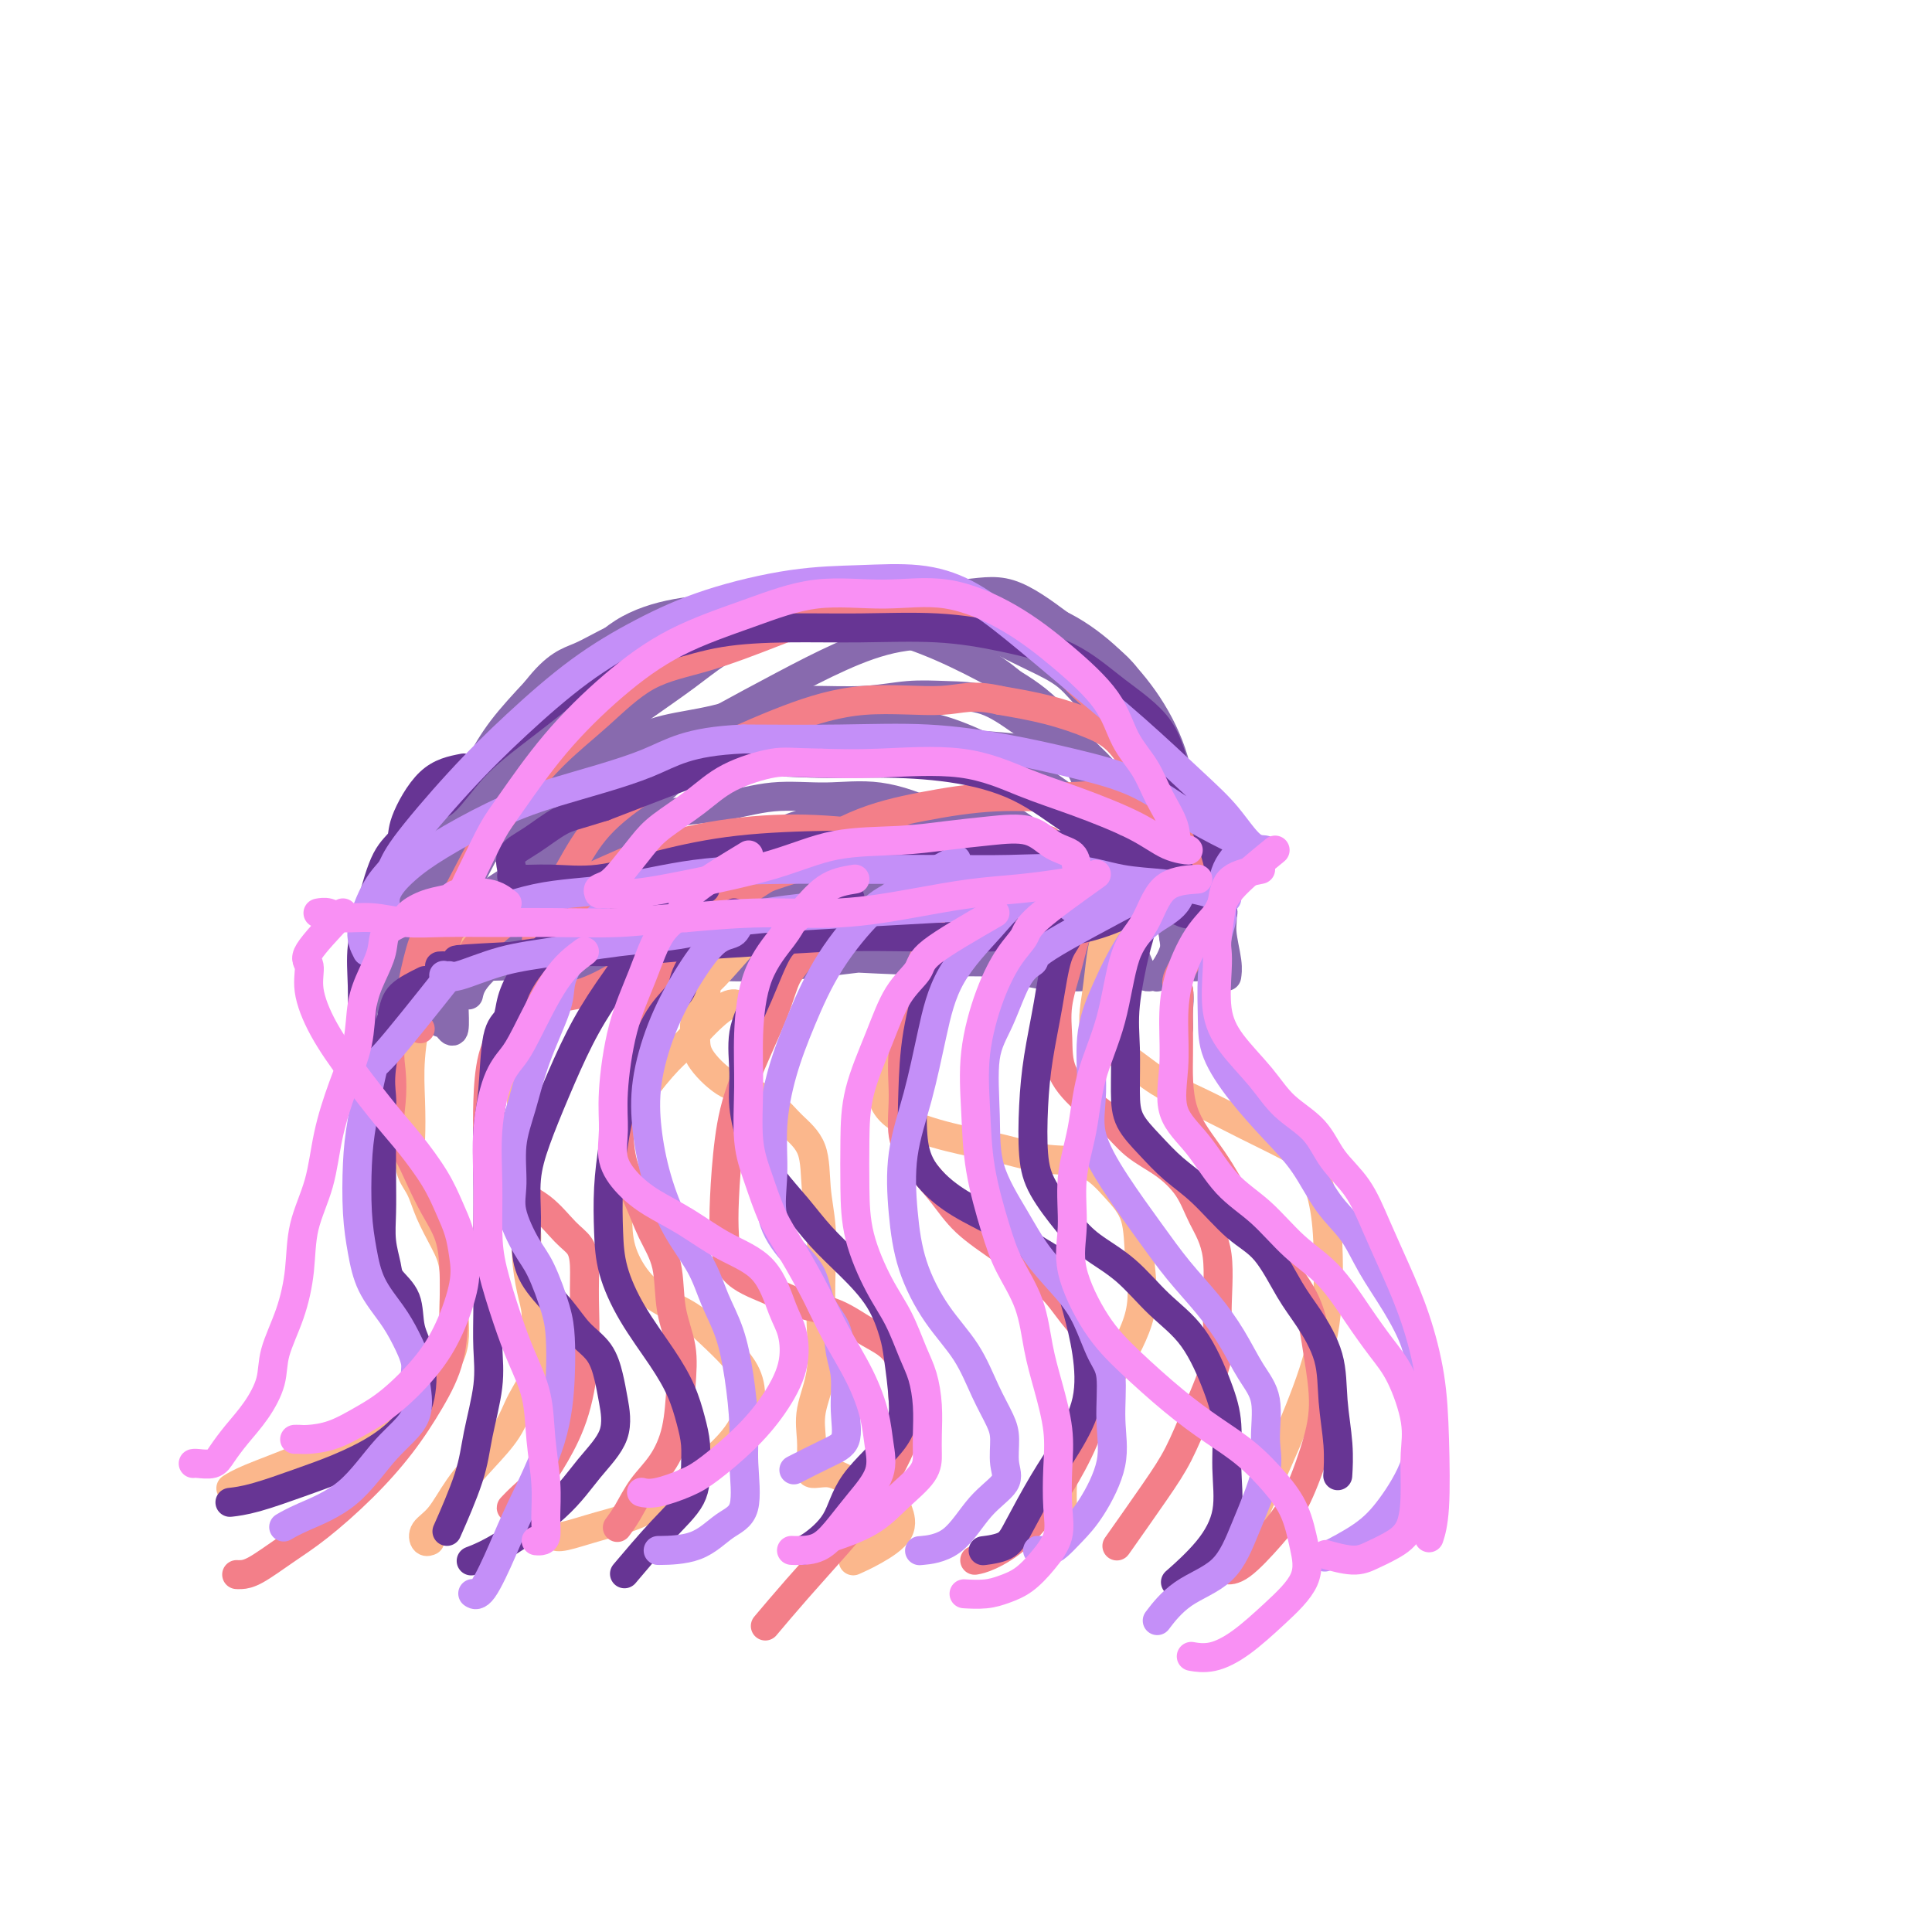 <svg viewBox='0 0 400 400' version='1.1' xmlns='http://www.w3.org/2000/svg' xmlns:xlink='http://www.w3.org/1999/xlink'><g fill='none' stroke='#886AAE' stroke-width='6' stroke-linecap='round' stroke-linejoin='round'><path d='M81,209c-0.395,-1.658 -0.790,-3.315 -1,-5c-0.210,-1.685 -0.235,-3.397 0,-5c0.235,-1.603 0.729,-3.098 1,-4c0.271,-0.902 0.318,-1.212 1,-3c0.682,-1.788 2.000,-5.053 3,-8c1.000,-2.947 1.682,-5.575 3,-8c1.318,-2.425 3.272,-4.646 5,-7c1.728,-2.354 3.228,-4.841 5,-7c1.772,-2.159 3.814,-3.989 6,-6c2.186,-2.011 4.516,-4.204 7,-6c2.484,-1.796 5.122,-3.195 8,-5c2.878,-1.805 5.996,-4.014 9,-6c3.004,-1.986 5.895,-3.747 9,-5c3.105,-1.253 6.423,-1.996 10,-3c3.577,-1.004 7.412,-2.268 11,-3c3.588,-0.732 6.929,-0.930 10,-1c3.071,-0.070 5.873,-0.010 9,0c3.127,0.010 6.580,-0.029 10,0c3.420,0.029 6.808,0.125 10,1c3.192,0.875 6.188,2.527 9,4c2.812,1.473 5.438,2.766 8,4c2.562,1.234 5.059,2.409 7,4c1.941,1.591 3.326,3.599 5,5c1.674,1.401 3.639,2.195 5,4c1.361,1.805 2.119,4.621 3,7c0.881,2.379 1.885,4.323 3,7c1.115,2.677 2.340,6.089 3,9c0.660,2.911 0.755,5.322 1,8c0.245,2.678 0.642,5.622 1,8c0.358,2.378 0.679,4.189 1,6'/><path d='M243,194c0.868,5.904 0.036,5.165 0,6c-0.036,0.835 0.722,3.243 1,5c0.278,1.757 0.074,2.863 0,4c-0.074,1.137 -0.020,2.306 0,3c0.020,0.694 0.006,0.913 0,1c-0.006,0.087 -0.003,0.044 0,0'/><path d='M85,202c0.475,-1.860 0.950,-3.721 1,-5c0.050,-1.279 -0.325,-1.978 0,-3c0.325,-1.022 1.349,-2.368 2,-3c0.651,-0.632 0.930,-0.549 2,-2c1.070,-1.451 2.931,-4.435 5,-7c2.069,-2.565 4.347,-4.710 7,-7c2.653,-2.290 5.682,-4.725 8,-7c2.318,-2.275 3.924,-4.390 6,-6c2.076,-1.610 4.622,-2.715 7,-4c2.378,-1.285 4.588,-2.751 7,-4c2.412,-1.249 5.027,-2.281 8,-3c2.973,-0.719 6.305,-1.125 10,-2c3.695,-0.875 7.752,-2.221 11,-3c3.248,-0.779 5.686,-0.993 9,-1c3.314,-0.007 7.505,0.192 11,0c3.495,-0.192 6.295,-0.776 9,-1c2.705,-0.224 5.316,-0.088 8,0c2.684,0.088 5.441,0.129 8,1c2.559,0.871 4.918,2.572 7,4c2.082,1.428 3.886,2.583 6,4c2.114,1.417 4.539,3.095 6,5c1.461,1.905 1.959,4.036 3,6c1.041,1.964 2.627,3.759 4,6c1.373,2.241 2.535,4.926 3,6c0.465,1.074 0.232,0.537 0,0'/><path d='M87,201c-0.070,-1.738 -0.140,-3.476 1,-5c1.140,-1.524 3.489,-2.835 5,-4c1.511,-1.165 2.184,-2.186 3,-3c0.816,-0.814 1.775,-1.421 4,-3c2.225,-1.579 5.718,-4.130 10,-6c4.282,-1.870 9.355,-3.061 14,-5c4.645,-1.939 8.862,-4.627 13,-6c4.138,-1.373 8.196,-1.430 12,-2c3.804,-0.570 7.356,-1.654 11,-2c3.644,-0.346 7.382,0.045 11,0c3.618,-0.045 7.115,-0.527 11,0c3.885,0.527 8.159,2.062 12,4c3.841,1.938 7.250,4.279 10,7c2.750,2.721 4.840,5.822 7,8c2.160,2.178 4.389,3.433 6,6c1.611,2.567 2.603,6.448 3,8c0.397,1.552 0.198,0.776 0,0'/><path d='M97,206c0.286,-1.277 0.571,-2.553 3,-5c2.429,-2.447 7.000,-6.064 10,-8c3.000,-1.936 4.428,-2.192 6,-3c1.572,-0.808 3.289,-2.168 7,-4c3.711,-1.832 9.416,-4.136 15,-6c5.584,-1.864 11.046,-3.288 16,-5c4.954,-1.712 9.399,-3.714 14,-5c4.601,-1.286 9.357,-1.857 14,-2c4.643,-0.143 9.174,0.143 13,0c3.826,-0.143 6.947,-0.713 10,0c3.053,0.713 6.040,2.710 9,5c2.960,2.290 5.895,4.874 8,7c2.105,2.126 3.380,3.794 5,6c1.620,2.206 3.584,4.948 5,7c1.416,2.052 2.285,3.413 3,5c0.715,1.587 1.278,3.400 2,4c0.722,0.600 1.604,-0.014 2,0c0.396,0.014 0.305,0.655 1,0c0.695,-0.655 2.176,-2.608 3,-5c0.824,-2.392 0.990,-5.225 1,-9c0.010,-3.775 -0.135,-8.494 0,-13c0.135,-4.506 0.549,-8.800 0,-13c-0.549,-4.200 -2.063,-8.305 -4,-12c-1.937,-3.695 -4.297,-6.980 -7,-10c-2.703,-3.020 -5.749,-5.777 -9,-8c-3.251,-2.223 -6.708,-3.913 -11,-5c-4.292,-1.087 -9.418,-1.570 -14,-2c-4.582,-0.430 -8.618,-0.808 -13,-1c-4.382,-0.192 -9.109,-0.198 -14,1c-4.891,1.198 -9.945,3.599 -15,6'/><path d='M157,131c-6.991,2.508 -9.969,5.278 -15,9c-5.031,3.722 -12.115,8.397 -18,13c-5.885,4.603 -10.572,9.135 -15,13c-4.428,3.865 -8.598,7.063 -12,10c-3.402,2.937 -6.038,5.614 -8,8c-1.962,2.386 -3.250,4.482 -4,6c-0.750,1.518 -0.961,2.459 -1,3c-0.039,0.541 0.093,0.682 0,1c-0.093,0.318 -0.411,0.814 0,1c0.411,0.186 1.551,0.061 3,0c1.449,-0.061 3.208,-0.059 5,-1c1.792,-0.941 3.618,-2.826 6,-5c2.382,-2.174 5.321,-4.638 8,-7c2.679,-2.362 5.100,-4.622 8,-7c2.900,-2.378 6.280,-4.873 10,-8c3.720,-3.127 7.781,-6.887 12,-10c4.219,-3.113 8.596,-5.579 13,-8c4.404,-2.421 8.833,-4.796 13,-7c4.167,-2.204 8.070,-4.235 12,-6c3.930,-1.765 7.886,-3.263 12,-4c4.114,-0.737 8.386,-0.713 12,-1c3.614,-0.287 6.569,-0.884 10,-1c3.431,-0.116 7.338,0.248 11,2c3.662,1.752 7.078,4.891 10,8c2.922,3.109 5.350,6.187 7,9c1.650,2.813 2.522,5.361 3,8c0.478,2.639 0.562,5.370 1,8c0.438,2.630 1.231,5.159 2,8c0.769,2.841 1.515,5.996 2,9c0.485,3.004 0.710,5.858 1,8c0.290,2.142 0.645,3.571 1,5'/><path d='M246,195c1.944,8.027 1.805,5.096 1,2c-0.805,-3.096 -2.275,-6.356 -4,-10c-1.725,-3.644 -3.704,-7.671 -6,-12c-2.296,-4.329 -4.910,-8.960 -8,-13c-3.090,-4.040 -6.657,-7.489 -10,-11c-3.343,-3.511 -6.463,-7.085 -10,-10c-3.537,-2.915 -7.493,-5.171 -12,-7c-4.507,-1.829 -9.567,-3.232 -14,-4c-4.433,-0.768 -8.238,-0.900 -13,-1c-4.762,-0.100 -10.480,-0.168 -15,0c-4.520,0.168 -7.842,0.571 -12,2c-4.158,1.429 -9.153,3.885 -13,7c-3.847,3.115 -6.546,6.888 -10,11c-3.454,4.112 -7.661,8.564 -11,13c-3.339,4.436 -5.808,8.856 -8,13c-2.192,4.144 -4.105,8.011 -6,11c-1.895,2.989 -3.770,5.099 -5,7c-1.230,1.901 -1.815,3.595 -2,5c-0.185,1.405 0.030,2.523 0,4c-0.030,1.477 -0.306,3.314 0,5c0.306,1.686 1.192,3.222 2,4c0.808,0.778 1.537,0.799 2,1c0.463,0.201 0.660,0.581 1,1c0.340,0.419 0.823,0.878 1,0c0.177,-0.878 0.047,-3.091 0,-5c-0.047,-1.909 -0.013,-3.514 0,-6c0.013,-2.486 0.004,-5.853 0,-9c-0.004,-3.147 -0.002,-6.073 0,-9'/><path d='M94,184c0.211,-6.076 0.239,-6.767 1,-9c0.761,-2.233 2.257,-6.009 4,-9c1.743,-2.991 3.735,-5.196 6,-8c2.265,-2.804 4.803,-6.206 8,-9c3.197,-2.794 7.051,-4.979 11,-7c3.949,-2.021 7.992,-3.876 12,-6c4.008,-2.124 7.979,-4.515 12,-6c4.021,-1.485 8.090,-2.063 12,-3c3.910,-0.937 7.661,-2.232 12,-3c4.339,-0.768 9.266,-1.008 14,-1c4.734,0.008 9.274,0.263 13,0c3.726,-0.263 6.638,-1.044 10,0c3.362,1.044 7.173,3.913 10,6c2.827,2.087 4.671,3.392 7,5c2.329,1.608 5.144,3.519 7,6c1.856,2.481 2.751,5.532 4,8c1.249,2.468 2.850,4.355 4,7c1.150,2.645 1.848,6.049 3,9c1.152,2.951 2.757,5.447 4,8c1.243,2.553 2.123,5.161 3,8c0.877,2.839 1.752,5.909 2,8c0.248,2.091 -0.131,3.203 0,5c0.131,1.797 0.770,4.279 1,6c0.230,1.721 0.050,2.681 0,3c-0.050,0.319 0.029,-0.003 0,0c-0.029,0.003 -0.165,0.332 -1,-1c-0.835,-1.332 -2.368,-4.326 -4,-7c-1.632,-2.674 -3.362,-5.028 -5,-8c-1.638,-2.972 -3.182,-6.564 -5,-10c-1.818,-3.436 -3.909,-6.718 -6,-10'/><path d='M233,166c-4.695,-7.379 -5.934,-7.828 -8,-10c-2.066,-2.172 -4.961,-6.067 -8,-9c-3.039,-2.933 -6.224,-4.905 -10,-7c-3.776,-2.095 -8.144,-4.313 -12,-6c-3.856,-1.687 -7.202,-2.843 -11,-4c-3.798,-1.157 -8.050,-2.315 -12,-3c-3.950,-0.685 -7.599,-0.896 -11,-1c-3.401,-0.104 -6.554,-0.100 -10,0c-3.446,0.100 -7.183,0.298 -11,1c-3.817,0.702 -7.712,1.909 -11,4c-3.288,2.091 -5.969,5.067 -9,8c-3.031,2.933 -6.413,5.824 -9,9c-2.587,3.176 -4.378,6.637 -6,10c-1.622,3.363 -3.076,6.626 -4,9c-0.924,2.374 -1.319,3.858 -2,6c-0.681,2.142 -1.647,4.942 -2,7c-0.353,2.058 -0.094,3.376 0,5c0.094,1.624 0.022,3.556 0,5c-0.022,1.444 0.005,2.401 0,3c-0.005,0.599 -0.043,0.839 0,1c0.043,0.161 0.167,0.244 0,-1c-0.167,-1.244 -0.623,-3.814 -1,-6c-0.377,-2.186 -0.673,-3.989 -1,-7c-0.327,-3.011 -0.686,-7.230 0,-11c0.686,-3.770 2.415,-7.092 4,-10c1.585,-2.908 3.024,-5.402 5,-8c1.976,-2.598 4.488,-5.299 7,-8'/><path d='M111,143c4.182,-5.427 6.639,-5.994 9,-7c2.361,-1.006 4.628,-2.452 8,-4c3.372,-1.548 7.850,-3.198 12,-4c4.150,-0.802 7.972,-0.754 12,-1c4.028,-0.246 8.263,-0.784 12,-1c3.737,-0.216 6.977,-0.110 10,0c3.023,0.110 5.831,0.226 8,1c2.169,0.774 3.700,2.208 5,3c1.300,0.792 2.368,0.942 3,1c0.632,0.058 0.829,0.022 1,0c0.171,-0.022 0.318,-0.031 -1,0c-1.318,0.031 -4.099,0.102 -7,0c-2.901,-0.102 -5.921,-0.376 -9,-1c-3.079,-0.624 -6.219,-1.597 -10,-2c-3.781,-0.403 -8.205,-0.235 -12,0c-3.795,0.235 -6.962,0.536 -10,1c-3.038,0.464 -5.948,1.090 -9,3c-3.052,1.910 -6.247,5.103 -9,8c-2.753,2.897 -5.063,5.496 -7,9c-1.937,3.504 -3.500,7.912 -5,12c-1.500,4.088 -2.938,7.855 -4,11c-1.062,3.145 -1.749,5.666 -2,8c-0.251,2.334 -0.066,4.480 0,6c0.066,1.520 0.014,2.412 0,3c-0.014,0.588 0.010,0.870 0,1c-0.010,0.130 -0.054,0.107 0,0c0.054,-0.107 0.207,-0.298 1,0c0.793,0.298 2.227,1.085 4,0c1.773,-1.085 3.887,-4.043 6,-7'/><path d='M117,183c2.081,-2.517 4.285,-5.309 7,-8c2.715,-2.691 5.942,-5.281 9,-8c3.058,-2.719 5.948,-5.568 9,-8c3.052,-2.432 6.265,-4.448 10,-6c3.735,-1.552 7.990,-2.640 12,-3c4.010,-0.360 7.775,0.009 12,0c4.225,-0.009 8.912,-0.397 13,0c4.088,0.397 7.579,1.580 11,3c3.421,1.420 6.772,3.078 10,5c3.228,1.922 6.332,4.108 9,6c2.668,1.892 4.900,3.492 7,5c2.100,1.508 4.068,2.926 6,4c1.932,1.074 3.826,1.805 5,2c1.174,0.195 1.626,-0.146 2,0c0.374,0.146 0.670,0.779 1,0c0.330,-0.779 0.695,-2.969 0,-5c-0.695,-2.031 -2.450,-3.903 -5,-6c-2.550,-2.097 -5.895,-4.421 -10,-6c-4.105,-1.579 -8.970,-2.415 -14,-3c-5.030,-0.585 -10.224,-0.918 -16,-1c-5.776,-0.082 -12.132,0.087 -18,0c-5.868,-0.087 -11.246,-0.431 -16,0c-4.754,0.431 -8.884,1.637 -13,3c-4.116,1.363 -8.217,2.882 -12,5c-3.783,2.118 -7.248,4.833 -10,7c-2.752,2.167 -4.791,3.786 -7,6c-2.209,2.214 -4.586,5.024 -6,7c-1.414,1.976 -1.863,3.117 -2,4c-0.137,0.883 0.040,1.507 0,2c-0.040,0.493 -0.297,0.855 0,1c0.297,0.145 1.149,0.072 2,0'/><path d='M113,189c1.151,1.232 4.027,0.811 8,0c3.973,-0.811 9.042,-2.013 14,-3c4.958,-0.987 9.806,-1.758 15,-2c5.194,-0.242 10.733,0.045 16,0c5.267,-0.045 10.262,-0.424 15,0c4.738,0.424 9.218,1.650 13,3c3.782,1.350 6.866,2.825 10,4c3.134,1.175 6.318,2.052 9,3c2.682,0.948 4.863,1.967 7,3c2.137,1.033 4.230,2.080 6,3c1.770,0.920 3.218,1.713 4,2c0.782,0.287 0.899,0.068 1,0c0.101,-0.068 0.185,0.016 0,0c-0.185,-0.016 -0.640,-0.133 -3,0c-2.360,0.133 -6.626,0.517 -11,0c-4.374,-0.517 -8.854,-1.936 -14,-3c-5.146,-1.064 -10.956,-1.774 -17,-2c-6.044,-0.226 -12.322,0.030 -18,0c-5.678,-0.030 -10.757,-0.348 -16,-1c-5.243,-0.652 -10.651,-1.639 -15,-2c-4.349,-0.361 -7.640,-0.097 -11,0c-3.360,0.097 -6.791,0.026 -9,0c-2.209,-0.026 -3.198,-0.007 -4,0c-0.802,0.007 -1.419,0.004 -1,0c0.419,-0.004 1.874,-0.008 5,0c3.126,0.008 7.923,0.027 13,0c5.077,-0.027 10.433,-0.100 17,0c6.567,0.100 14.345,0.373 21,1c6.655,0.627 12.187,1.608 18,2c5.813,0.392 11.906,0.196 18,0'/><path d='M204,197c15.615,0.464 9.153,0.124 9,0c-0.153,-0.124 6.005,-0.034 9,0c2.995,0.034 2.828,0.011 3,0c0.172,-0.011 0.685,-0.009 -1,0c-1.685,0.009 -5.567,0.027 -10,0c-4.433,-0.027 -9.417,-0.098 -15,0c-5.583,0.098 -11.764,0.366 -18,1c-6.236,0.634 -12.526,1.634 -19,2c-6.474,0.366 -13.131,0.099 -19,0c-5.869,-0.099 -10.950,-0.030 -16,0c-5.050,0.030 -10.069,0.019 -14,0c-3.931,-0.019 -6.776,-0.047 -9,0c-2.224,0.047 -3.829,0.170 -5,0c-1.171,-0.170 -1.907,-0.631 -1,-1c0.907,-0.369 3.459,-0.645 8,-1c4.541,-0.355 11.073,-0.788 18,-1c6.927,-0.212 14.251,-0.203 22,0c7.749,0.203 15.923,0.600 24,1c8.077,0.400 16.056,0.802 23,1c6.944,0.198 12.853,0.194 18,0c5.147,-0.194 9.533,-0.576 13,-1c3.467,-0.424 6.016,-0.891 8,-2c1.984,-1.109 3.404,-2.861 4,-4c0.596,-1.139 0.370,-1.664 0,-3c-0.370,-1.336 -0.883,-3.482 -3,-5c-2.117,-1.518 -5.839,-2.409 -11,-3c-5.161,-0.591 -11.760,-0.883 -18,-1c-6.240,-0.117 -12.120,-0.058 -18,0'/><path d='M186,180c-8.877,0.205 -13.071,1.217 -18,2c-4.929,0.783 -10.595,1.338 -15,2c-4.405,0.662 -7.551,1.431 -10,2c-2.449,0.569 -4.202,0.936 -5,1c-0.798,0.064 -0.642,-0.177 -1,0c-0.358,0.177 -1.229,0.773 1,0c2.229,-0.773 7.559,-2.913 13,-5c5.441,-2.087 10.993,-4.121 17,-6c6.007,-1.879 12.470,-3.604 18,-5c5.530,-1.396 10.125,-2.462 13,-4c2.875,-1.538 4.028,-3.546 5,-5c0.972,-1.454 1.763,-2.354 2,-3c0.237,-0.646 -0.081,-1.037 -3,-2c-2.919,-0.963 -8.438,-2.497 -14,-3c-5.562,-0.503 -11.166,0.023 -17,0c-5.834,-0.023 -11.897,-0.597 -18,0c-6.103,0.597 -12.244,2.365 -17,3c-4.756,0.635 -8.125,0.138 -11,0c-2.875,-0.138 -5.254,0.084 -6,0c-0.746,-0.084 0.143,-0.475 0,-1c-0.143,-0.525 -1.318,-1.185 0,-3c1.318,-1.815 5.127,-4.787 10,-8c4.873,-3.213 10.808,-6.669 15,-9c4.192,-2.331 6.640,-3.539 9,-5c2.360,-1.461 4.633,-3.175 6,-4c1.367,-0.825 1.830,-0.761 2,-1c0.170,-0.239 0.049,-0.783 0,-1c-0.049,-0.217 -0.024,-0.109 0,0'/></g>
<g fill='none' stroke='#FBB78C' stroke-width='6' stroke-linecap='round' stroke-linejoin='round'><path d='M120,190c-0.985,2.509 -1.969,5.018 -3,7c-1.031,1.982 -2.108,3.438 -3,5c-0.892,1.562 -1.598,3.231 -2,4c-0.402,0.769 -0.500,0.640 -1,2c-0.500,1.360 -1.402,4.210 -2,7c-0.598,2.790 -0.893,5.519 -1,8c-0.107,2.481 -0.025,4.715 0,7c0.025,2.285 -0.008,4.621 0,7c0.008,2.379 0.057,4.800 0,7c-0.057,2.200 -0.222,4.179 0,6c0.222,1.821 0.829,3.483 1,5c0.171,1.517 -0.095,2.890 0,5c0.095,2.110 0.552,4.958 1,7c0.448,2.042 0.887,3.279 1,5c0.113,1.721 -0.100,3.925 0,6c0.100,2.075 0.512,4.019 0,6c-0.512,1.981 -1.949,3.997 -3,6c-1.051,2.003 -1.714,3.992 -3,6c-1.286,2.008 -3.193,4.034 -5,6c-1.807,1.966 -3.514,3.872 -5,6c-1.486,2.128 -2.752,4.479 -4,6c-1.248,1.521 -2.479,2.212 -3,3c-0.521,0.788 -0.333,1.674 0,2c0.333,0.326 0.809,0.093 1,0c0.191,-0.093 0.095,-0.047 0,0'/><path d='M156,193c-3.138,3.604 -6.277,7.209 -8,9c-1.723,1.791 -2.031,1.769 -2,2c0.031,0.231 0.402,0.717 0,2c-0.402,1.283 -1.575,3.365 -2,5c-0.425,1.635 -0.102,2.825 0,4c0.102,1.175 -0.018,2.337 1,4c1.018,1.663 3.173,3.827 5,5c1.827,1.173 3.326,1.354 5,2c1.674,0.646 3.524,1.758 5,3c1.476,1.242 2.578,2.613 4,4c1.422,1.387 3.165,2.790 4,5c0.835,2.210 0.762,5.229 1,8c0.238,2.771 0.788,5.296 1,8c0.212,2.704 0.085,5.587 0,9c-0.085,3.413 -0.128,7.356 0,11c0.128,3.644 0.427,6.988 0,10c-0.427,3.012 -1.582,5.691 -2,8c-0.418,2.309 -0.101,4.249 0,6c0.101,1.751 -0.015,3.314 0,4c0.015,0.686 0.160,0.497 0,1c-0.160,0.503 -0.624,1.700 0,2c0.624,0.300 2.338,-0.297 4,0c1.662,0.297 3.272,1.489 5,2c1.728,0.511 3.572,0.342 5,1c1.428,0.658 2.438,2.141 3,3c0.562,0.859 0.675,1.092 1,2c0.325,0.908 0.860,2.491 0,4c-0.860,1.509 -3.116,2.945 -5,4c-1.884,1.055 -3.395,1.730 -4,2c-0.605,0.270 -0.302,0.135 0,0'/><path d='M216,181c-6.081,3.383 -12.162,6.766 -15,9c-2.838,2.234 -2.434,3.319 -3,4c-0.566,0.681 -2.103,0.957 -4,3c-1.897,2.043 -4.154,5.852 -6,9c-1.846,3.148 -3.281,5.634 -4,8c-0.719,2.366 -0.724,4.611 -1,7c-0.276,2.389 -0.825,4.921 0,7c0.825,2.079 3.023,3.706 6,5c2.977,1.294 6.732,2.256 10,3c3.268,0.744 6.049,1.269 9,2c2.951,0.731 6.072,1.668 9,2c2.928,0.332 5.665,0.061 8,1c2.335,0.939 4.270,3.089 6,5c1.730,1.911 3.254,3.583 4,6c0.746,2.417 0.712,5.580 1,9c0.288,3.420 0.897,7.096 0,11c-0.897,3.904 -3.302,8.037 -5,11c-1.698,2.963 -2.690,4.756 -4,7c-1.310,2.244 -2.940,4.938 -4,7c-1.060,2.062 -1.552,3.492 -2,5c-0.448,1.508 -0.852,3.095 -1,5c-0.148,1.905 -0.040,4.128 0,6c0.040,1.872 0.011,3.392 0,4c-0.011,0.608 -0.006,0.304 0,0'/><path d='M234,181c-1.178,0.547 -2.357,1.094 -3,3c-0.643,1.906 -0.751,5.170 -1,7c-0.249,1.830 -0.638,2.224 -1,3c-0.362,0.776 -0.697,1.933 -1,4c-0.303,2.067 -0.575,5.044 -1,8c-0.425,2.956 -1.005,5.890 0,8c1.005,2.110 3.594,3.397 6,5c2.406,1.603 4.629,3.521 7,5c2.371,1.479 4.891,2.520 8,4c3.109,1.480 6.809,3.399 10,5c3.191,1.601 5.874,2.885 8,4c2.126,1.115 3.694,2.060 5,4c1.306,1.940 2.350,4.876 3,8c0.650,3.124 0.905,6.436 1,11c0.095,4.564 0.028,10.380 -1,16c-1.028,5.620 -3.018,11.042 -5,16c-1.982,4.958 -3.957,9.450 -6,14c-2.043,4.550 -4.155,9.157 -5,11c-0.845,1.843 -0.422,0.921 0,0'/><path d='M155,211c-0.968,-1.875 -1.935,-3.750 -4,-3c-2.065,0.750 -5.226,4.126 -7,6c-1.774,1.874 -2.160,2.248 -3,3c-0.840,0.752 -2.135,1.882 -4,4c-1.865,2.118 -4.299,5.222 -6,8c-1.701,2.778 -2.667,5.229 -3,8c-0.333,2.771 -0.032,5.861 0,9c0.032,3.139 -0.205,6.327 0,9c0.205,2.673 0.852,4.833 2,7c1.148,2.167 2.798,4.342 5,6c2.202,1.658 4.956,2.797 7,4c2.044,1.203 3.377,2.468 5,4c1.623,1.532 3.536,3.332 5,5c1.464,1.668 2.478,3.206 3,5c0.522,1.794 0.551,3.845 0,6c-0.551,2.155 -1.681,4.413 -4,7c-2.319,2.587 -5.826,5.502 -9,8c-3.174,2.498 -6.013,4.578 -9,6c-2.987,1.422 -6.120,2.185 -9,3c-2.880,0.815 -5.506,1.681 -7,2c-1.494,0.319 -1.855,0.091 -2,0c-0.145,-0.091 -0.072,-0.046 0,0'/><path d='M117,183c-3.620,0.331 -7.241,0.661 -9,1c-1.759,0.339 -1.658,0.686 -2,1c-0.342,0.314 -1.129,0.594 -3,2c-1.871,1.406 -4.827,3.938 -7,6c-2.173,2.062 -3.563,3.656 -5,6c-1.437,2.344 -2.923,5.439 -4,9c-1.077,3.561 -1.747,7.589 -2,11c-0.253,3.411 -0.091,6.206 0,9c0.091,2.794 0.111,5.586 0,8c-0.111,2.414 -0.351,4.448 0,6c0.351,1.552 1.295,2.621 2,4c0.705,1.379 1.172,3.068 2,5c0.828,1.932 2.016,4.107 3,6c0.984,1.893 1.764,3.503 2,6c0.236,2.497 -0.073,5.882 0,9c0.073,3.118 0.529,5.969 -1,9c-1.529,3.031 -5.044,6.241 -9,9c-3.956,2.759 -8.353,5.065 -12,7c-3.647,1.935 -6.545,3.498 -10,5c-3.455,1.502 -7.469,2.943 -10,4c-2.531,1.057 -3.580,1.731 -4,2c-0.420,0.269 -0.210,0.135 0,0'/></g>
<g fill='none' stroke='#F37F89' stroke-width='6' stroke-linecap='round' stroke-linejoin='round'><path d='M87,213c-0.795,-0.524 -1.591,-1.048 -2,-2c-0.409,-0.952 -0.432,-2.331 0,-5c0.432,-2.669 1.319,-6.629 2,-9c0.681,-2.371 1.154,-3.153 2,-4c0.846,-0.847 2.063,-1.759 4,-5c1.937,-3.241 4.593,-8.811 7,-13c2.407,-4.189 4.566,-6.996 7,-10c2.434,-3.004 5.142,-6.203 8,-9c2.858,-2.797 5.865,-5.192 9,-8c3.135,-2.808 6.400,-6.031 10,-8c3.600,-1.969 7.537,-2.685 12,-4c4.463,-1.315 9.453,-3.227 14,-5c4.547,-1.773 8.651,-3.405 13,-4c4.349,-0.595 8.942,-0.153 13,0c4.058,0.153 7.580,0.018 11,0c3.420,-0.018 6.738,0.082 10,1c3.262,0.918 6.468,2.655 9,5c2.532,2.345 4.391,5.299 7,8c2.609,2.701 5.969,5.149 8,8c2.031,2.851 2.733,6.104 4,9c1.267,2.896 3.099,5.436 4,7c0.901,1.564 0.871,2.151 1,3c0.129,0.849 0.419,1.959 0,1c-0.419,-0.959 -1.546,-3.986 -3,-7c-1.454,-3.014 -3.235,-6.014 -5,-8c-1.765,-1.986 -3.514,-2.958 -6,-4c-2.486,-1.042 -5.710,-2.155 -9,-3c-3.290,-0.845 -6.645,-1.423 -10,-2'/><path d='M207,145c-5.817,-1.352 -7.861,-0.230 -12,0c-4.139,0.230 -10.374,-0.430 -16,0c-5.626,0.430 -10.642,1.952 -16,4c-5.358,2.048 -11.056,4.623 -16,7c-4.944,2.377 -9.132,4.557 -13,7c-3.868,2.443 -7.415,5.149 -10,8c-2.585,2.851 -4.209,5.845 -6,9c-1.791,3.155 -3.749,6.470 -5,9c-1.251,2.530 -1.794,4.274 -2,6c-0.206,1.726 -0.074,3.432 0,5c0.074,1.568 0.090,2.996 0,4c-0.090,1.004 -0.285,1.584 1,2c1.285,0.416 4.049,0.666 7,0c2.951,-0.666 6.089,-2.250 9,-4c2.911,-1.750 5.594,-3.665 9,-6c3.406,-2.335 7.535,-5.089 12,-8c4.465,-2.911 9.267,-5.981 14,-9c4.733,-3.019 9.396,-5.989 14,-8c4.604,-2.011 9.150,-3.063 14,-4c4.850,-0.937 10.003,-1.760 15,-2c4.997,-0.240 9.839,0.102 14,0c4.161,-0.102 7.640,-0.650 11,0c3.360,0.650 6.601,2.496 9,4c2.399,1.504 3.956,2.666 5,4c1.044,1.334 1.575,2.840 2,4c0.425,1.160 0.745,1.974 1,3c0.255,1.026 0.447,2.264 0,3c-0.447,0.736 -1.532,0.971 -3,1c-1.468,0.029 -3.318,-0.146 -6,0c-2.682,0.146 -6.195,0.613 -10,0c-3.805,-0.613 -7.903,-2.307 -12,-4'/><path d='M217,180c-4.170,-1.434 -8.595,-3.018 -13,-4c-4.405,-0.982 -8.788,-1.362 -14,-2c-5.212,-0.638 -11.251,-1.533 -17,-2c-5.749,-0.467 -11.209,-0.506 -17,0c-5.791,0.506 -11.914,1.556 -17,3c-5.086,1.444 -9.136,3.281 -13,5c-3.864,1.719 -7.543,3.319 -11,5c-3.457,1.681 -6.691,3.442 -9,5c-2.309,1.558 -3.691,2.912 -5,4c-1.309,1.088 -2.545,1.908 -3,3c-0.455,1.092 -0.130,2.455 0,3c0.130,0.545 0.065,0.273 0,0'/><path d='M107,185c-2.598,1.661 -5.196,3.323 -7,4c-1.804,0.677 -2.814,0.370 -4,1c-1.186,0.630 -2.550,2.197 -3,3c-0.450,0.803 0.012,0.842 -1,2c-1.012,1.158 -3.500,3.435 -5,6c-1.500,2.565 -2.012,5.416 -3,8c-0.988,2.584 -2.452,4.899 -3,7c-0.548,2.101 -0.180,3.989 0,6c0.180,2.011 0.172,4.147 0,6c-0.172,1.853 -0.509,3.424 0,5c0.509,1.576 1.863,3.157 3,5c1.137,1.843 2.056,3.948 3,6c0.944,2.052 1.912,4.051 3,6c1.088,1.949 2.295,3.848 3,6c0.705,2.152 0.908,4.557 1,7c0.092,2.443 0.072,4.923 0,8c-0.072,3.077 -0.198,6.752 -1,10c-0.802,3.248 -2.281,6.069 -4,9c-1.719,2.931 -3.678,5.973 -6,9c-2.322,3.027 -5.007,6.041 -8,9c-2.993,2.959 -6.294,5.865 -9,8c-2.706,2.135 -4.816,3.500 -7,5c-2.184,1.500 -4.441,3.134 -6,4c-1.559,0.866 -2.420,0.964 -3,1c-0.580,0.036 -0.880,0.010 -1,0c-0.120,-0.010 -0.060,-0.005 0,0'/><path d='M127,182c-2.548,3.034 -5.096,6.068 -7,8c-1.904,1.932 -3.165,2.762 -4,4c-0.835,1.238 -1.243,2.883 -3,6c-1.757,3.117 -4.862,7.707 -7,11c-2.138,3.293 -3.309,5.291 -4,8c-0.691,2.709 -0.903,6.130 -1,9c-0.097,2.870 -0.080,5.188 0,7c0.080,1.812 0.224,3.117 1,5c0.776,1.883 2.184,4.343 4,6c1.816,1.657 4.042,2.511 6,4c1.958,1.489 3.650,3.614 5,5c1.350,1.386 2.357,2.034 3,3c0.643,0.966 0.921,2.252 1,4c0.079,1.748 -0.040,3.959 0,7c0.040,3.041 0.240,6.911 0,11c-0.240,4.089 -0.919,8.395 -2,12c-1.081,3.605 -2.563,6.507 -4,9c-1.437,2.493 -2.830,4.577 -4,6c-1.170,1.423 -2.118,2.186 -3,3c-0.882,0.814 -1.699,1.681 -2,2c-0.301,0.319 -0.086,0.091 0,0c0.086,-0.091 0.043,-0.046 0,0'/><path d='M164,180c-3.078,0.970 -6.156,1.939 -8,3c-1.844,1.061 -2.454,2.212 -3,3c-0.546,0.788 -1.030,1.211 -3,3c-1.970,1.789 -5.428,4.944 -8,8c-2.572,3.056 -4.257,6.013 -6,9c-1.743,2.987 -3.544,6.005 -5,9c-1.456,2.995 -2.568,5.969 -3,9c-0.432,3.031 -0.186,6.120 0,9c0.186,2.880 0.311,5.552 1,8c0.689,2.448 1.943,4.673 3,7c1.057,2.327 1.916,4.758 3,7c1.084,2.242 2.394,4.295 3,7c0.606,2.705 0.508,6.060 1,9c0.492,2.940 1.573,5.464 2,8c0.427,2.536 0.200,5.084 0,8c-0.200,2.916 -0.373,6.200 -1,9c-0.627,2.800 -1.710,5.115 -3,7c-1.290,1.885 -2.789,3.340 -4,5c-1.211,1.660 -2.134,3.524 -3,5c-0.866,1.476 -1.676,2.565 -2,3c-0.324,0.435 -0.162,0.218 0,0'/><path d='M176,180c-1.233,1.010 -2.466,2.019 -4,5c-1.534,2.981 -3.370,7.933 -5,11c-1.630,3.067 -3.053,4.251 -4,6c-0.947,1.749 -1.417,4.065 -3,8c-1.583,3.935 -4.279,9.490 -6,14c-1.721,4.510 -2.469,7.973 -3,12c-0.531,4.027 -0.847,8.616 -1,12c-0.153,3.384 -0.143,5.562 0,8c0.143,2.438 0.419,5.135 2,7c1.581,1.865 4.466,2.900 7,4c2.534,1.100 4.716,2.267 7,3c2.284,0.733 4.670,1.031 7,2c2.330,0.969 4.603,2.609 7,4c2.397,1.391 4.917,2.532 6,5c1.083,2.468 0.729,6.264 1,9c0.271,2.736 1.168,4.412 0,8c-1.168,3.588 -4.401,9.089 -7,13c-2.599,3.911 -4.563,6.234 -7,9c-2.437,2.766 -5.349,5.975 -8,9c-2.651,3.025 -5.043,5.864 -6,7c-0.957,1.136 -0.478,0.568 0,0'/><path d='M217,174c-3.411,1.552 -6.823,3.103 -9,4c-2.177,0.897 -3.121,1.139 -4,2c-0.879,0.861 -1.693,2.341 -3,4c-1.307,1.659 -3.106,3.497 -5,6c-1.894,2.503 -3.882,5.669 -5,9c-1.118,3.331 -1.364,6.826 -2,10c-0.636,3.174 -1.661,6.027 -2,9c-0.339,2.973 0.009,6.065 0,9c-0.009,2.935 -0.376,5.714 0,8c0.376,2.286 1.496,4.080 3,6c1.504,1.920 3.391,3.965 5,6c1.609,2.035 2.940,4.061 5,6c2.060,1.939 4.849,3.790 8,6c3.151,2.210 6.665,4.778 9,7c2.335,2.222 3.490,4.097 5,6c1.510,1.903 3.375,3.833 4,6c0.625,2.167 0.010,4.571 0,7c-0.010,2.429 0.584,4.882 0,8c-0.584,3.118 -2.346,6.902 -4,10c-1.654,3.098 -3.200,5.510 -5,8c-1.800,2.490 -3.854,5.059 -6,7c-2.146,1.941 -4.386,3.253 -6,4c-1.614,0.747 -2.604,0.928 -3,1c-0.396,0.072 -0.198,0.036 0,0'/><path d='M237,180c-4.049,2.275 -8.098,4.550 -10,6c-1.902,1.450 -1.658,2.076 -2,3c-0.342,0.924 -1.269,2.146 -2,4c-0.731,1.854 -1.267,4.341 -2,7c-0.733,2.659 -1.663,5.490 -2,8c-0.337,2.510 -0.080,4.699 0,7c0.080,2.301 -0.017,4.715 1,7c1.017,2.285 3.147,4.441 5,6c1.853,1.559 3.429,2.522 5,4c1.571,1.478 3.136,3.470 5,5c1.864,1.530 4.025,2.599 6,4c1.975,1.401 3.762,3.135 5,5c1.238,1.865 1.928,3.861 3,6c1.072,2.139 2.528,4.422 3,8c0.472,3.578 -0.039,8.449 0,12c0.039,3.551 0.629,5.780 0,9c-0.629,3.220 -2.478,7.432 -4,11c-1.522,3.568 -2.717,6.492 -4,9c-1.283,2.508 -2.653,4.598 -5,8c-2.347,3.402 -5.671,8.115 -7,10c-1.329,1.885 -0.665,0.943 0,0'/><path d='M253,188c-1.163,0.472 -2.326,0.944 -3,2c-0.674,1.056 -0.860,2.695 -2,5c-1.140,2.305 -3.235,5.274 -4,7c-0.765,1.726 -0.201,2.208 0,3c0.201,0.792 0.040,1.896 0,4c-0.040,2.104 0.040,5.210 0,9c-0.040,3.790 -0.199,8.266 1,12c1.199,3.734 3.756,6.727 6,10c2.244,3.273 4.174,6.825 6,10c1.826,3.175 3.550,5.972 5,8c1.450,2.028 2.628,3.288 4,5c1.372,1.712 2.937,3.878 4,6c1.063,2.122 1.622,4.201 2,6c0.378,1.799 0.575,3.318 1,6c0.425,2.682 1.079,6.526 1,10c-0.079,3.474 -0.890,6.577 -2,10c-1.110,3.423 -2.518,7.166 -4,10c-1.482,2.834 -3.036,4.760 -5,7c-1.964,2.240 -4.336,4.795 -6,6c-1.664,1.205 -2.618,1.058 -3,1c-0.382,-0.058 -0.191,-0.029 0,0'/></g>
<g fill='none' stroke='#673594' stroke-width='6' stroke-linecap='round' stroke-linejoin='round'><path d='M83,180c2.328,-5.012 4.657,-10.025 6,-12c1.343,-1.975 1.701,-0.913 3,-2c1.299,-1.087 3.539,-4.324 6,-7c2.461,-2.676 5.141,-4.790 8,-7c2.859,-2.210 5.896,-4.515 9,-7c3.104,-2.485 6.275,-5.149 10,-7c3.725,-1.851 8.003,-2.890 12,-4c3.997,-1.110 7.714,-2.293 12,-3c4.286,-0.707 9.140,-0.940 14,-1c4.860,-0.060 9.727,0.053 15,0c5.273,-0.053 10.953,-0.273 16,0c5.047,0.273 9.461,1.038 14,2c4.539,0.962 9.204,2.120 13,4c3.796,1.880 6.722,4.483 10,7c3.278,2.517 6.907,4.949 9,8c2.093,3.051 2.651,6.723 4,10c1.349,3.277 3.488,6.160 5,9c1.512,2.840 2.398,5.636 3,8c0.602,2.364 0.921,4.297 1,6c0.079,1.703 -0.083,3.176 0,4c0.083,0.824 0.409,0.997 0,1c-0.409,0.003 -1.553,-0.166 -3,0c-1.447,0.166 -3.195,0.667 -5,0c-1.805,-0.667 -3.665,-2.500 -6,-5c-2.335,-2.500 -5.144,-5.665 -8,-8c-2.856,-2.335 -5.760,-3.840 -9,-6c-3.240,-2.160 -6.815,-4.974 -11,-7c-4.185,-2.026 -8.981,-3.264 -14,-4c-5.019,-0.736 -10.262,-0.971 -15,-1c-4.738,-0.029 -8.971,0.147 -14,0c-5.029,-0.147 -10.854,-0.616 -16,0c-5.146,0.616 -9.613,2.319 -14,4c-4.387,1.681 -8.693,3.341 -13,5'/><path d='M125,167c-5.916,1.866 -7.207,2.030 -9,3c-1.793,0.970 -4.090,2.747 -6,4c-1.910,1.253 -3.435,1.981 -4,3c-0.565,1.019 -0.170,2.328 0,3c0.170,0.672 0.113,0.707 0,1c-0.113,0.293 -0.284,0.842 1,1c1.284,0.158 4.022,-0.077 7,0c2.978,0.077 6.195,0.465 10,0c3.805,-0.465 8.199,-1.785 13,-3c4.801,-1.215 10.009,-2.326 16,-3c5.991,-0.674 12.764,-0.909 19,-1c6.236,-0.091 11.936,-0.036 18,0c6.064,0.036 12.493,0.055 18,0c5.507,-0.055 10.091,-0.182 14,0c3.909,0.182 7.141,0.673 10,1c2.859,0.327 5.344,0.489 7,1c1.656,0.511 2.483,1.371 3,2c0.517,0.629 0.722,1.028 1,1c0.278,-0.028 0.627,-0.484 1,0c0.373,0.484 0.770,1.909 0,3c-0.770,1.091 -2.707,1.848 -5,3c-2.293,1.152 -4.940,2.700 -8,4c-3.060,1.300 -6.531,2.351 -11,3c-4.469,0.649 -9.937,0.894 -15,1c-5.063,0.106 -9.723,0.071 -15,0c-5.277,-0.071 -11.171,-0.177 -17,0c-5.829,0.177 -11.592,0.639 -17,1c-5.408,0.361 -10.460,0.623 -15,1c-4.540,0.377 -8.569,0.871 -13,1c-4.431,0.129 -9.266,-0.106 -13,0c-3.734,0.106 -6.367,0.553 -9,1'/><path d='M106,198c-18.946,0.939 -9.312,0.788 -7,1c2.312,0.212 -2.700,0.789 -5,1c-2.300,0.211 -1.888,0.057 -2,0c-0.112,-0.057 -0.746,-0.016 -1,0c-0.254,0.016 -0.127,0.008 0,0'/><path d='M96,159c-2.404,0.466 -4.807,0.932 -7,3c-2.193,2.068 -4.175,5.737 -5,8c-0.825,2.263 -0.494,3.119 -1,4c-0.506,0.881 -1.848,1.788 -3,4c-1.152,2.212 -2.112,5.728 -3,9c-0.888,3.272 -1.702,6.299 -2,9c-0.298,2.701 -0.080,5.074 0,8c0.080,2.926 0.022,6.403 0,9c-0.022,2.597 -0.006,4.313 0,5c0.006,0.687 0.003,0.343 0,0'/><path d='M88,203c-1.947,0.962 -3.895,1.924 -5,3c-1.105,1.076 -1.368,2.267 -2,5c-0.632,2.733 -1.633,7.009 -2,10c-0.367,2.991 -0.099,4.697 0,6c0.099,1.303 0.030,2.204 0,5c-0.030,2.796 -0.021,7.486 0,11c0.021,3.514 0.055,5.852 0,8c-0.055,2.148 -0.199,4.107 0,6c0.199,1.893 0.740,3.721 1,5c0.260,1.279 0.240,2.010 1,3c0.760,0.990 2.302,2.238 3,4c0.698,1.762 0.553,4.039 1,6c0.447,1.961 1.487,3.606 2,6c0.513,2.394 0.501,5.536 0,8c-0.501,2.464 -1.490,4.250 -3,6c-1.510,1.750 -3.540,3.464 -6,5c-2.460,1.536 -5.350,2.895 -8,4c-2.650,1.105 -5.061,1.956 -8,3c-2.939,1.044 -6.407,2.281 -9,3c-2.593,0.719 -4.312,0.920 -5,1c-0.688,0.080 -0.344,0.040 0,0'/><path d='M176,186c-2.662,0.588 -5.324,1.176 -7,2c-1.676,0.824 -2.366,1.883 -3,3c-0.634,1.117 -1.213,2.292 -2,3c-0.787,0.708 -1.781,0.948 -3,3c-1.219,2.052 -2.662,5.915 -4,9c-1.338,3.085 -2.572,5.391 -3,8c-0.428,2.609 -0.051,5.522 0,8c0.051,2.478 -0.225,4.520 0,7c0.225,2.480 0.949,5.396 2,8c1.051,2.604 2.427,4.896 4,7c1.573,2.104 3.342,4.019 5,6c1.658,1.981 3.203,4.027 5,6c1.797,1.973 3.844,3.873 6,6c2.156,2.127 4.420,4.480 6,7c1.580,2.520 2.477,5.206 3,7c0.523,1.794 0.673,2.695 1,5c0.327,2.305 0.831,6.015 1,9c0.169,2.985 0.003,5.245 -2,8c-2.003,2.755 -5.843,6.006 -8,9c-2.157,2.994 -2.630,5.730 -4,8c-1.370,2.270 -3.638,4.073 -5,5c-1.362,0.927 -1.818,0.979 -2,1c-0.182,0.021 -0.091,0.010 0,0'/><path d='M208,186c-2.020,0.772 -4.040,1.545 -6,3c-1.960,1.455 -3.860,3.593 -5,5c-1.140,1.407 -1.522,2.082 -2,3c-0.478,0.918 -1.053,2.078 -2,5c-0.947,2.922 -2.265,7.607 -3,12c-0.735,4.393 -0.886,8.493 -1,12c-0.114,3.507 -0.192,6.422 0,9c0.192,2.578 0.654,4.819 2,7c1.346,2.181 3.574,4.302 6,6c2.426,1.698 5.048,2.972 7,4c1.952,1.028 3.234,1.810 5,3c1.766,1.190 4.017,2.786 6,4c1.983,1.214 3.697,2.044 5,4c1.303,1.956 2.195,5.036 3,8c0.805,2.964 1.523,5.812 2,9c0.477,3.188 0.713,6.717 0,10c-0.713,3.283 -2.374,6.319 -4,9c-1.626,2.681 -3.218,5.006 -5,8c-1.782,2.994 -3.756,6.658 -5,9c-1.244,2.342 -1.758,3.361 -3,4c-1.242,0.639 -3.212,0.897 -4,1c-0.788,0.103 -0.394,0.052 0,0'/><path d='M231,181c-3.739,3.410 -7.478,6.821 -9,9c-1.522,2.179 -0.828,3.127 -1,4c-0.172,0.873 -1.210,1.670 -2,4c-0.790,2.330 -1.333,6.192 -2,10c-0.667,3.808 -1.460,7.561 -2,11c-0.540,3.439 -0.829,6.565 -1,10c-0.171,3.435 -0.225,7.178 0,10c0.225,2.822 0.728,4.721 2,7c1.272,2.279 3.311,4.936 5,7c1.689,2.064 3.026,3.533 5,5c1.974,1.467 4.586,2.930 7,5c2.414,2.070 4.632,4.745 7,7c2.368,2.255 4.886,4.088 7,7c2.114,2.912 3.825,6.902 5,10c1.175,3.098 1.813,5.304 2,8c0.187,2.696 -0.077,5.883 0,9c0.077,3.117 0.495,6.165 0,9c-0.495,2.835 -1.902,5.455 -4,8c-2.098,2.545 -4.885,5.013 -6,6c-1.115,0.987 -0.557,0.494 0,0'/><path d='M244,180c-2.859,3.398 -5.719,6.796 -7,9c-1.281,2.204 -0.985,3.215 -1,4c-0.015,0.785 -0.343,1.346 -1,4c-0.657,2.654 -1.643,7.402 -2,11c-0.357,3.598 -0.085,6.048 0,9c0.085,2.952 -0.017,6.408 0,9c0.017,2.592 0.152,4.322 1,6c0.848,1.678 2.410,3.305 4,5c1.590,1.695 3.209,3.457 5,5c1.791,1.543 3.755,2.867 6,5c2.245,2.133 4.770,5.074 7,7c2.230,1.926 4.166,2.836 6,5c1.834,2.164 3.567,5.581 5,8c1.433,2.419 2.566,3.840 4,6c1.434,2.160 3.169,5.059 4,8c0.831,2.941 0.759,5.922 1,9c0.241,3.078 0.796,6.252 1,9c0.204,2.748 0.058,5.071 0,6c-0.058,0.929 -0.029,0.465 0,0'/><path d='M152,189c-3.674,4.187 -7.348,8.374 -9,11c-1.652,2.626 -1.283,3.690 -2,5c-0.717,1.310 -2.522,2.868 -4,5c-1.478,2.132 -2.631,4.840 -4,8c-1.369,3.160 -2.954,6.771 -4,10c-1.046,3.229 -1.552,6.075 -2,9c-0.448,2.925 -0.837,5.929 -1,9c-0.163,3.071 -0.101,6.210 0,9c0.101,2.790 0.240,5.232 1,8c0.760,2.768 2.141,5.863 4,9c1.859,3.137 4.197,6.315 6,9c1.803,2.685 3.072,4.877 4,7c0.928,2.123 1.515,4.177 2,6c0.485,1.823 0.868,3.414 1,5c0.132,1.586 0.013,3.165 0,5c-0.013,1.835 0.079,3.925 -1,6c-1.079,2.075 -3.329,4.136 -6,7c-2.671,2.864 -5.763,6.533 -7,8c-1.237,1.467 -0.618,0.734 0,0'/><path d='M146,184c-1.717,-0.377 -3.434,-0.754 -5,0c-1.566,0.754 -2.981,2.640 -4,4c-1.019,1.360 -1.644,2.194 -2,3c-0.356,0.806 -0.444,1.585 -2,4c-1.556,2.415 -4.578,6.467 -7,10c-2.422,3.533 -4.242,6.547 -6,10c-1.758,3.453 -3.453,7.346 -5,11c-1.547,3.654 -2.947,7.070 -4,10c-1.053,2.930 -1.759,5.374 -2,8c-0.241,2.626 -0.018,5.434 0,8c0.018,2.566 -0.168,4.891 0,7c0.168,2.109 0.689,4.002 2,6c1.311,1.998 3.412,4.100 5,6c1.588,1.900 2.664,3.598 4,5c1.336,1.402 2.932,2.508 4,4c1.068,1.492 1.608,3.372 2,5c0.392,1.628 0.637,3.006 1,5c0.363,1.994 0.843,4.605 0,7c-0.843,2.395 -3.008,4.576 -5,7c-1.992,2.424 -3.812,5.093 -7,8c-3.188,2.907 -7.743,6.052 -11,8c-3.257,1.948 -5.216,2.699 -6,3c-0.784,0.301 -0.392,0.150 0,0'/><path d='M115,194c-2.212,2.388 -4.424,4.777 -6,7c-1.576,2.223 -2.517,4.281 -3,6c-0.483,1.719 -0.508,3.099 -1,4c-0.492,0.901 -1.452,1.323 -2,4c-0.548,2.677 -0.683,7.608 -1,11c-0.317,3.392 -0.817,5.244 -1,8c-0.183,2.756 -0.050,6.415 0,10c0.050,3.585 0.015,7.094 0,10c-0.015,2.906 -0.011,5.209 0,8c0.011,2.791 0.027,6.071 0,9c-0.027,2.929 -0.099,5.508 0,8c0.099,2.492 0.369,4.897 0,8c-0.369,3.103 -1.377,6.904 -2,10c-0.623,3.096 -0.860,5.487 -2,9c-1.140,3.513 -3.183,8.146 -4,10c-0.817,1.854 -0.409,0.927 0,0'/></g>
<g fill='none' stroke='#C48FF8' stroke-width='6' stroke-linecap='round' stroke-linejoin='round'><path d='M76,197c-0.677,-1.311 -1.354,-2.621 -1,-5c0.354,-2.379 1.740,-5.825 3,-8c1.260,-2.175 2.393,-3.079 3,-4c0.607,-0.921 0.687,-1.858 3,-5c2.313,-3.142 6.857,-8.489 11,-13c4.143,-4.511 7.883,-8.186 12,-12c4.117,-3.814 8.609,-7.768 13,-11c4.391,-3.232 8.681,-5.743 13,-8c4.319,-2.257 8.668,-4.259 14,-6c5.332,-1.741 11.646,-3.222 17,-4c5.354,-0.778 9.749,-0.852 14,-1c4.251,-0.148 8.357,-0.369 12,0c3.643,0.369 6.822,1.329 10,3c3.178,1.671 6.355,4.054 10,7c3.645,2.946 7.759,6.454 12,10c4.241,3.546 8.608,7.131 13,11c4.392,3.869 8.810,8.022 12,11c3.190,2.978 5.153,4.782 7,7c1.847,2.218 3.579,4.849 5,6c1.421,1.151 2.530,0.820 3,1c0.470,0.180 0.302,0.870 0,1c-0.302,0.130 -0.739,-0.300 -2,-1c-1.261,-0.700 -3.348,-1.671 -6,-3c-2.652,-1.329 -5.870,-3.015 -9,-5c-3.130,-1.985 -6.172,-4.269 -10,-6c-3.828,-1.731 -8.443,-2.909 -13,-4c-4.557,-1.091 -9.057,-2.097 -14,-3c-4.943,-0.903 -10.331,-1.705 -16,-2c-5.669,-0.295 -11.620,-0.084 -18,0c-6.380,0.084 -13.190,0.042 -20,0'/><path d='M154,153c-11.901,0.519 -14.654,2.815 -20,5c-5.346,2.185 -13.286,4.257 -19,6c-5.714,1.743 -9.201,3.157 -13,5c-3.799,1.843 -7.909,4.116 -11,6c-3.091,1.884 -5.162,3.379 -7,5c-1.838,1.621 -3.444,3.366 -4,5c-0.556,1.634 -0.064,3.156 0,4c0.064,0.844 -0.301,1.010 0,1c0.301,-0.010 1.267,-0.195 4,0c2.733,0.195 7.232,0.770 12,0c4.768,-0.770 9.806,-2.886 15,-4c5.194,-1.114 10.544,-1.227 16,-2c5.456,-0.773 11.020,-2.207 17,-3c5.980,-0.793 12.378,-0.946 18,-1c5.622,-0.054 10.468,-0.008 16,0c5.532,0.008 11.751,-0.023 17,0c5.249,0.023 9.528,0.101 14,0c4.472,-0.101 9.138,-0.381 13,0c3.862,0.381 6.919,1.423 10,2c3.081,0.577 6.185,0.691 9,1c2.815,0.309 5.341,0.814 7,1c1.659,0.186 2.451,0.053 3,0c0.549,-0.053 0.856,-0.025 1,0c0.144,0.025 0.125,0.048 -1,0c-1.125,-0.048 -3.355,-0.168 -6,0c-2.645,0.168 -5.704,0.622 -9,1c-3.296,0.378 -6.828,0.679 -11,1c-4.172,0.321 -8.984,0.663 -14,1c-5.016,0.337 -10.235,0.668 -16,1c-5.765,0.332 -12.076,0.666 -18,1c-5.924,0.334 -11.462,0.667 -17,1'/><path d='M160,190c-17.191,1.514 -14.668,2.298 -17,3c-2.332,0.702 -9.518,1.323 -15,2c-5.482,0.677 -9.259,1.411 -13,2c-3.741,0.589 -7.446,1.034 -11,2c-3.554,0.966 -6.957,2.452 -9,3c-2.043,0.548 -2.727,0.156 -3,0c-0.273,-0.156 -0.137,-0.078 0,0'/><path d='M93,202c-5.208,6.558 -10.415,13.115 -13,16c-2.585,2.885 -2.546,2.096 -3,4c-0.454,1.904 -1.399,6.500 -2,10c-0.601,3.500 -0.856,5.906 -1,9c-0.144,3.094 -0.177,6.878 0,10c0.177,3.122 0.563,5.581 1,8c0.437,2.419 0.925,4.797 2,7c1.075,2.203 2.737,4.230 4,6c1.263,1.770 2.125,3.284 3,5c0.875,1.716 1.761,3.634 2,5c0.239,1.366 -0.169,2.179 0,4c0.169,1.821 0.913,4.649 0,7c-0.913,2.351 -3.485,4.224 -6,7c-2.515,2.776 -4.973,6.455 -8,9c-3.027,2.545 -6.623,3.954 -9,5c-2.377,1.046 -3.536,1.727 -4,2c-0.464,0.273 -0.232,0.136 0,0'/><path d='M124,190c-2.313,3.326 -4.625,6.652 -6,9c-1.375,2.348 -1.812,3.717 -2,5c-0.188,1.283 -0.127,2.481 -1,5c-0.873,2.519 -2.681,6.358 -4,10c-1.319,3.642 -2.148,7.086 -3,10c-0.852,2.914 -1.726,5.297 -2,8c-0.274,2.703 0.052,5.727 0,8c-0.052,2.273 -0.483,3.796 0,6c0.483,2.204 1.881,5.091 3,7c1.119,1.909 1.958,2.842 3,5c1.042,2.158 2.288,5.541 3,8c0.712,2.459 0.891,3.994 1,6c0.109,2.006 0.149,4.482 0,8c-0.149,3.518 -0.489,8.077 -2,13c-1.511,4.923 -4.195,10.209 -6,14c-1.805,3.791 -2.731,6.088 -4,9c-1.269,2.912 -2.880,6.438 -4,8c-1.120,1.562 -1.749,1.161 -2,1c-0.251,-0.161 -0.126,-0.080 0,0'/><path d='M166,188c-4.391,0.518 -8.782,1.036 -11,2c-2.218,0.964 -2.262,2.375 -3,3c-0.738,0.625 -2.171,0.463 -4,2c-1.829,1.537 -4.055,4.773 -6,8c-1.945,3.227 -3.611,6.443 -5,10c-1.389,3.557 -2.503,7.453 -3,11c-0.497,3.547 -0.377,6.743 0,10c0.377,3.257 1.011,6.573 2,10c0.989,3.427 2.334,6.964 4,10c1.666,3.036 3.652,5.570 5,8c1.348,2.430 2.059,4.757 3,7c0.941,2.243 2.111,4.404 3,7c0.889,2.596 1.495,5.628 2,9c0.505,3.372 0.908,7.086 1,10c0.092,2.914 -0.127,5.030 0,8c0.127,2.970 0.600,6.796 0,9c-0.600,2.204 -2.274,2.787 -4,4c-1.726,1.213 -3.503,3.057 -6,4c-2.497,0.943 -5.713,0.984 -7,1c-1.287,0.016 -0.643,0.008 0,0'/><path d='M198,178c-4.377,2.340 -8.754,4.680 -11,6c-2.246,1.320 -2.362,1.618 -3,2c-0.638,0.382 -1.797,0.846 -4,3c-2.203,2.154 -5.451,5.997 -8,10c-2.549,4.003 -4.399,8.165 -6,12c-1.601,3.835 -2.954,7.344 -4,11c-1.046,3.656 -1.787,7.459 -2,11c-0.213,3.541 0.102,6.820 0,10c-0.102,3.180 -0.619,6.260 0,9c0.619,2.740 2.375,5.138 4,7c1.625,1.862 3.119,3.188 4,5c0.881,1.812 1.150,4.110 2,6c0.850,1.890 2.283,3.370 3,5c0.717,1.630 0.719,3.408 1,5c0.281,1.592 0.841,2.998 1,5c0.159,2.002 -0.085,4.600 0,7c0.085,2.400 0.497,4.602 0,6c-0.497,1.398 -1.903,1.992 -4,3c-2.097,1.008 -4.885,2.431 -6,3c-1.115,0.569 -0.558,0.285 0,0'/><path d='M222,188c-1.558,-1.260 -3.116,-2.521 -5,-3c-1.884,-0.479 -4.093,-0.177 -6,1c-1.907,1.177 -3.513,3.229 -6,6c-2.487,2.771 -5.855,6.260 -8,10c-2.145,3.740 -3.068,7.732 -4,12c-0.932,4.268 -1.872,8.814 -3,13c-1.128,4.186 -2.444,8.013 -3,12c-0.556,3.987 -0.351,8.133 0,12c0.351,3.867 0.847,7.455 2,11c1.153,3.545 2.964,7.048 5,10c2.036,2.952 4.296,5.353 6,8c1.704,2.647 2.853,5.540 4,8c1.147,2.460 2.293,4.486 3,6c0.707,1.514 0.975,2.517 1,4c0.025,1.483 -0.194,3.445 0,5c0.194,1.555 0.801,2.704 0,4c-0.801,1.296 -3.008,2.739 -5,5c-1.992,2.261 -3.767,5.339 -6,7c-2.233,1.661 -4.924,1.903 -6,2c-1.076,0.097 -0.538,0.048 0,0'/><path d='M237,185c-8.178,4.339 -16.357,8.678 -20,11c-3.643,2.322 -2.752,2.627 -3,3c-0.248,0.373 -1.636,0.815 -3,3c-1.364,2.185 -2.704,6.112 -4,9c-1.296,2.888 -2.548,4.738 -3,8c-0.452,3.262 -0.106,7.936 0,12c0.106,4.064 -0.029,7.518 1,11c1.029,3.482 3.224,6.991 5,10c1.776,3.009 3.135,5.518 5,8c1.865,2.482 4.236,4.937 6,7c1.764,2.063 2.921,3.734 4,6c1.079,2.266 2.081,5.127 3,7c0.919,1.873 1.754,2.759 2,5c0.246,2.241 -0.098,5.836 0,9c0.098,3.164 0.637,5.895 0,9c-0.637,3.105 -2.451,6.583 -4,9c-1.549,2.417 -2.832,3.772 -4,5c-1.168,1.228 -2.220,2.329 -3,3c-0.780,0.671 -1.287,0.911 -2,1c-0.713,0.089 -1.632,0.025 -2,0c-0.368,-0.025 -0.184,-0.013 0,0'/><path d='M254,186c-3.208,-1.002 -6.416,-2.004 -8,-2c-1.584,0.004 -1.542,1.013 -2,2c-0.458,0.987 -1.414,1.952 -3,3c-1.586,1.048 -3.802,2.180 -6,5c-2.198,2.820 -4.380,7.327 -6,11c-1.620,3.673 -2.679,6.510 -3,10c-0.321,3.490 0.096,7.632 0,11c-0.096,3.368 -0.705,5.963 0,9c0.705,3.037 2.722,6.515 5,10c2.278,3.485 4.815,6.977 7,10c2.185,3.023 4.019,5.579 6,8c1.981,2.421 4.109,4.709 6,7c1.891,2.291 3.543,4.585 5,7c1.457,2.415 2.718,4.950 4,7c1.282,2.050 2.584,3.616 3,6c0.416,2.384 -0.053,5.588 0,8c0.053,2.412 0.630,4.034 0,7c-0.630,2.966 -2.467,7.275 -4,11c-1.533,3.725 -2.761,6.864 -5,9c-2.239,2.136 -5.487,3.267 -8,5c-2.513,1.733 -4.289,4.066 -5,5c-0.711,0.934 -0.355,0.467 0,0'/><path d='M258,175c-1.571,1.536 -3.143,3.071 -4,5c-0.857,1.929 -1.000,4.251 -1,6c0.000,1.749 0.144,2.926 0,4c-0.144,1.074 -0.575,2.045 -1,4c-0.425,1.955 -0.842,4.895 -1,8c-0.158,3.105 -0.055,6.375 0,9c0.055,2.625 0.064,4.606 1,7c0.936,2.394 2.799,5.201 5,8c2.201,2.799 4.741,5.589 7,8c2.259,2.411 4.238,4.441 6,7c1.762,2.559 3.305,5.645 5,8c1.695,2.355 3.540,3.977 5,6c1.460,2.023 2.535,4.446 4,7c1.465,2.554 3.321,5.239 5,8c1.679,2.761 3.181,5.598 4,8c0.819,2.402 0.954,4.367 1,7c0.046,2.633 0.004,5.932 0,9c-0.004,3.068 0.029,5.905 -1,9c-1.029,3.095 -3.121,6.448 -5,9c-1.879,2.552 -3.544,4.302 -6,6c-2.456,1.698 -5.702,3.342 -7,4c-1.298,0.658 -0.649,0.329 0,0'/></g>
<g fill='none' stroke='#F990F4' stroke-width='6' stroke-linecap='round' stroke-linejoin='round'><path d='M103,188c-3.618,1.228 -7.236,2.455 -8,1c-0.764,-1.455 1.326,-5.593 3,-9c1.674,-3.407 2.933,-6.083 4,-8c1.067,-1.917 1.942,-3.075 4,-6c2.058,-2.925 5.300,-7.619 9,-12c3.700,-4.381 7.860,-8.451 12,-12c4.140,-3.549 8.261,-6.576 13,-9c4.739,-2.424 10.097,-4.244 15,-6c4.903,-1.756 9.350,-3.446 14,-4c4.650,-0.554 9.504,0.029 14,0c4.496,-0.029 8.634,-0.669 13,0c4.366,0.669 8.958,2.649 13,5c4.042,2.351 7.532,5.075 11,8c3.468,2.925 6.912,6.053 9,9c2.088,2.947 2.819,5.714 4,8c1.181,2.286 2.810,4.091 4,6c1.190,1.909 1.940,3.922 3,6c1.060,2.078 2.429,4.220 3,6c0.571,1.780 0.345,3.197 1,4c0.655,0.803 2.193,0.993 2,1c-0.193,0.007 -2.117,-0.167 -4,-1c-1.883,-0.833 -3.724,-2.325 -7,-4c-3.276,-1.675 -7.985,-3.535 -12,-5c-4.015,-1.465 -7.334,-2.537 -11,-4c-3.666,-1.463 -7.679,-3.317 -13,-4c-5.321,-0.683 -11.949,-0.195 -17,0c-5.051,0.195 -8.526,0.098 -12,0'/><path d='M170,158c-6.292,-0.119 -7.522,-0.417 -10,0c-2.478,0.417 -6.204,1.550 -9,3c-2.796,1.450 -4.664,3.219 -7,5c-2.336,1.781 -5.141,3.576 -7,5c-1.859,1.424 -2.771,2.476 -4,4c-1.229,1.524 -2.774,3.518 -4,5c-1.226,1.482 -2.132,2.451 -3,3c-0.868,0.549 -1.698,0.679 -2,1c-0.302,0.321 -0.077,0.835 0,1c0.077,0.165 0.005,-0.019 1,0c0.995,0.019 3.056,0.240 6,0c2.944,-0.240 6.769,-0.943 12,-2c5.231,-1.057 11.866,-2.468 17,-4c5.134,-1.532 8.767,-3.184 13,-4c4.233,-0.816 9.065,-0.797 13,-1c3.935,-0.203 6.974,-0.627 10,-1c3.026,-0.373 6.040,-0.693 9,-1c2.960,-0.307 5.867,-0.601 8,0c2.133,0.601 3.491,2.097 5,3c1.509,0.903 3.170,1.212 4,2c0.830,0.788 0.828,2.056 1,3c0.172,0.944 0.518,1.565 0,2c-0.518,0.435 -1.898,0.685 -4,1c-2.102,0.315 -4.925,0.697 -8,1c-3.075,0.303 -6.401,0.529 -10,1c-3.599,0.471 -7.470,1.188 -12,2c-4.530,0.812 -9.720,1.719 -15,2c-5.280,0.281 -10.652,-0.062 -16,0c-5.348,0.062 -10.674,0.531 -16,1'/><path d='M142,190c-7.410,0.382 -9.936,0.835 -14,1c-4.064,0.165 -9.666,0.040 -14,0c-4.334,-0.040 -7.398,0.004 -11,0c-3.602,-0.004 -7.741,-0.057 -11,0c-3.259,0.057 -5.637,0.226 -8,0c-2.363,-0.226 -4.711,-0.845 -7,-1c-2.289,-0.155 -4.521,0.154 -6,0c-1.479,-0.154 -2.206,-0.772 -3,-1c-0.794,-0.228 -1.655,-0.065 -2,0c-0.345,0.065 -0.172,0.033 0,0'/><path d='M71,189c-2.973,3.143 -5.947,6.286 -7,8c-1.053,1.714 -0.187,1.998 0,3c0.187,1.002 -0.307,2.723 0,5c0.307,2.277 1.415,5.111 3,8c1.585,2.889 3.646,5.833 6,9c2.354,3.167 5.002,6.559 7,9c1.998,2.441 3.348,3.933 5,6c1.652,2.067 3.608,4.709 5,7c1.392,2.291 2.222,4.231 3,6c0.778,1.769 1.506,3.366 2,5c0.494,1.634 0.756,3.305 1,5c0.244,1.695 0.472,3.415 0,6c-0.472,2.585 -1.643,6.034 -3,9c-1.357,2.966 -2.899,5.450 -5,8c-2.101,2.550 -4.762,5.167 -7,7c-2.238,1.833 -4.053,2.884 -6,4c-1.947,1.116 -4.024,2.299 -6,3c-1.976,0.701 -3.849,0.920 -5,1c-1.151,0.080 -1.579,0.022 -2,0c-0.421,-0.022 -0.835,-0.006 -1,0c-0.165,0.006 -0.083,0.003 0,0'/><path d='M121,197c-1.927,1.418 -3.855,2.836 -6,6c-2.145,3.164 -4.508,8.075 -6,11c-1.492,2.925 -2.113,3.866 -3,5c-0.887,1.134 -2.040,2.462 -3,5c-0.960,2.538 -1.726,6.287 -2,10c-0.274,3.713 -0.055,7.390 0,11c0.055,3.610 -0.056,7.155 0,10c0.056,2.845 0.277,4.992 1,8c0.723,3.008 1.949,6.879 3,10c1.051,3.121 1.928,5.492 3,8c1.072,2.508 2.341,5.151 3,8c0.659,2.849 0.710,5.902 1,9c0.290,3.098 0.820,6.242 1,9c0.180,2.758 0.010,5.131 0,7c-0.010,1.869 0.142,3.233 0,4c-0.142,0.767 -0.577,0.937 -1,1c-0.423,0.063 -0.835,0.018 -1,0c-0.165,-0.018 -0.082,-0.009 0,0'/><path d='M155,177c-4.942,2.994 -9.883,5.988 -12,8c-2.117,2.012 -1.408,3.043 -2,4c-0.592,0.957 -2.484,1.840 -4,4c-1.516,2.160 -2.657,5.599 -4,9c-1.343,3.401 -2.888,6.766 -4,11c-1.112,4.234 -1.791,9.339 -2,13c-0.209,3.661 0.051,5.878 0,8c-0.051,2.122 -0.415,4.150 0,6c0.415,1.850 1.608,3.523 3,5c1.392,1.477 2.981,2.758 5,4c2.019,1.242 4.467,2.444 7,4c2.533,1.556 5.151,3.466 8,5c2.849,1.534 5.930,2.691 8,5c2.070,2.309 3.130,5.771 4,8c0.870,2.229 1.549,3.227 2,5c0.451,1.773 0.675,4.323 0,7c-0.675,2.677 -2.249,5.481 -4,8c-1.751,2.519 -3.678,4.752 -6,7c-2.322,2.248 -5.039,4.511 -7,6c-1.961,1.489 -3.165,2.203 -5,3c-1.835,0.797 -4.302,1.676 -6,2c-1.698,0.324 -2.628,0.093 -3,0c-0.372,-0.093 -0.186,-0.046 0,0'/><path d='M177,182c-2.024,0.327 -4.048,0.654 -6,2c-1.952,1.346 -3.833,3.710 -5,5c-1.167,1.290 -1.619,1.505 -2,2c-0.381,0.495 -0.692,1.271 -2,3c-1.308,1.729 -3.613,4.413 -5,8c-1.387,3.587 -1.855,8.079 -2,12c-0.145,3.921 0.035,7.272 0,11c-0.035,3.728 -0.284,7.832 0,11c0.284,3.168 1.102,5.400 2,8c0.898,2.600 1.875,5.567 3,8c1.125,2.433 2.399,4.330 4,7c1.601,2.670 3.528,6.113 5,9c1.472,2.887 2.489,5.218 4,8c1.511,2.782 3.517,6.014 5,9c1.483,2.986 2.442,5.726 3,8c0.558,2.274 0.716,4.084 1,6c0.284,1.916 0.694,3.939 0,6c-0.694,2.061 -2.491,4.160 -4,6c-1.509,1.840 -2.730,3.421 -4,5c-1.270,1.579 -2.588,3.155 -4,4c-1.412,0.845 -2.919,0.958 -4,1c-1.081,0.042 -1.738,0.012 -2,0c-0.262,-0.012 -0.131,-0.006 0,0'/><path d='M206,189c-5.252,3.026 -10.503,6.052 -13,8c-2.497,1.948 -2.238,2.817 -3,4c-0.762,1.183 -2.544,2.679 -4,5c-1.456,2.321 -2.586,5.467 -4,9c-1.414,3.533 -3.113,7.455 -4,11c-0.887,3.545 -0.961,6.714 -1,10c-0.039,3.286 -0.043,6.689 0,10c0.043,3.311 0.134,6.530 1,10c0.866,3.470 2.509,7.192 4,10c1.491,2.808 2.830,4.701 4,7c1.170,2.299 2.170,5.002 3,7c0.830,1.998 1.491,3.289 2,5c0.509,1.711 0.868,3.842 1,6c0.132,2.158 0.038,4.342 0,6c-0.038,1.658 -0.018,2.792 0,4c0.018,1.208 0.035,2.492 -1,4c-1.035,1.508 -3.123,3.239 -5,5c-1.877,1.761 -3.544,3.551 -6,5c-2.456,1.449 -5.702,2.557 -7,3c-1.298,0.443 -0.649,0.222 0,0'/><path d='M227,181c-4.797,3.428 -9.594,6.856 -12,9c-2.406,2.144 -2.421,3.006 -3,4c-0.579,0.994 -1.723,2.122 -3,4c-1.277,1.878 -2.687,4.506 -4,8c-1.313,3.494 -2.530,7.853 -3,12c-0.470,4.147 -0.193,8.083 0,12c0.193,3.917 0.303,7.816 1,12c0.697,4.184 1.982,8.653 3,12c1.018,3.347 1.769,5.572 3,8c1.231,2.428 2.943,5.059 4,8c1.057,2.941 1.460,6.193 2,9c0.540,2.807 1.219,5.170 2,8c0.781,2.830 1.665,6.129 2,9c0.335,2.871 0.120,5.315 0,8c-0.120,2.685 -0.146,5.612 0,8c0.146,2.388 0.462,4.237 0,6c-0.462,1.763 -1.704,3.439 -3,5c-1.296,1.561 -2.646,3.007 -4,4c-1.354,0.993 -2.714,1.534 -4,2c-1.286,0.466 -2.500,0.856 -4,1c-1.500,0.144 -3.286,0.041 -4,0c-0.714,-0.041 -0.357,-0.021 0,0'/><path d='M248,182c-2.610,0.180 -5.221,0.360 -7,2c-1.779,1.640 -2.727,4.739 -4,7c-1.273,2.261 -2.871,3.686 -4,7c-1.129,3.314 -1.790,8.519 -3,13c-1.210,4.481 -2.969,8.237 -4,12c-1.031,3.763 -1.334,7.533 -2,11c-0.666,3.467 -1.694,6.629 -2,10c-0.306,3.371 0.110,6.949 0,10c-0.110,3.051 -0.744,5.575 0,9c0.744,3.425 2.868,7.751 5,11c2.132,3.249 4.271,5.421 7,8c2.729,2.579 6.047,5.566 9,8c2.953,2.434 5.540,4.315 8,6c2.460,1.685 4.793,3.172 7,5c2.207,1.828 4.287,3.996 6,6c1.713,2.004 3.058,3.845 4,6c0.942,2.155 1.481,4.623 2,7c0.519,2.377 1.018,4.661 0,7c-1.018,2.339 -3.552,4.732 -6,7c-2.448,2.268 -4.811,4.412 -7,6c-2.189,1.588 -4.205,2.620 -6,3c-1.795,0.380 -3.370,0.109 -4,0c-0.630,-0.109 -0.315,-0.054 0,0'/><path d='M264,176c-3.555,2.909 -7.111,5.818 -9,8c-1.889,2.182 -2.113,3.637 -3,5c-0.887,1.363 -2.438,2.635 -4,5c-1.562,2.365 -3.136,5.823 -4,9c-0.864,3.177 -1.017,6.075 -1,9c0.017,2.925 0.204,5.879 0,9c-0.204,3.121 -0.798,6.410 0,9c0.798,2.590 2.988,4.482 5,7c2.012,2.518 3.846,5.662 6,8c2.154,2.338 4.627,3.871 7,6c2.373,2.129 4.644,4.855 7,7c2.356,2.145 4.797,3.710 7,6c2.203,2.290 4.170,5.307 6,8c1.830,2.693 3.524,5.063 5,7c1.476,1.937 2.735,3.442 4,6c1.265,2.558 2.538,6.169 3,9c0.462,2.831 0.115,4.880 0,7c-0.115,2.120 0.001,4.310 0,7c-0.001,2.690 -0.120,5.880 -1,8c-0.880,2.120 -2.520,3.170 -4,4c-1.480,0.830 -2.799,1.439 -4,2c-1.201,0.561 -2.285,1.074 -4,1c-1.715,-0.074 -4.061,-0.735 -5,-1c-0.939,-0.265 -0.469,-0.132 0,0'/><path d='M261,180c-2.339,0.472 -4.679,0.944 -6,2c-1.321,1.056 -1.624,2.696 -2,5c-0.376,2.304 -0.827,5.271 -1,7c-0.173,1.729 -0.070,2.218 0,3c0.070,0.782 0.105,1.857 0,4c-0.105,2.143 -0.352,5.355 0,8c0.352,2.645 1.303,4.723 3,7c1.697,2.277 4.141,4.752 6,7c1.859,2.248 3.133,4.268 5,6c1.867,1.732 4.326,3.177 6,5c1.674,1.823 2.562,4.026 4,6c1.438,1.974 3.425,3.720 5,6c1.575,2.280 2.737,5.095 4,8c1.263,2.905 2.627,5.900 4,9c1.373,3.100 2.757,6.306 4,10c1.243,3.694 2.347,7.877 3,12c0.653,4.123 0.855,8.188 1,13c0.145,4.812 0.231,10.373 0,14c-0.231,3.627 -0.780,5.322 -1,6c-0.220,0.678 -0.110,0.339 0,0'/><path d='M105,187c-1.047,-0.820 -2.095,-1.639 -4,-2c-1.905,-0.361 -4.669,-0.262 -6,0c-1.331,0.262 -1.229,0.688 -2,1c-0.771,0.312 -2.415,0.512 -4,1c-1.585,0.488 -3.110,1.266 -4,2c-0.890,0.734 -1.146,1.425 -2,2c-0.854,0.575 -2.307,1.035 -3,2c-0.693,0.965 -0.625,2.435 -1,4c-0.375,1.565 -1.193,3.226 -2,5c-0.807,1.774 -1.604,3.661 -2,6c-0.396,2.339 -0.390,5.129 -1,8c-0.610,2.871 -1.837,5.822 -3,9c-1.163,3.178 -2.264,6.584 -3,10c-0.736,3.416 -1.108,6.842 -2,10c-0.892,3.158 -2.303,6.047 -3,9c-0.697,2.953 -0.678,5.969 -1,9c-0.322,3.031 -0.985,6.078 -2,9c-1.015,2.922 -2.383,5.721 -3,8c-0.617,2.279 -0.482,4.040 -1,6c-0.518,1.960 -1.690,4.119 -3,6c-1.310,1.881 -2.757,3.485 -4,5c-1.243,1.515 -2.281,2.942 -3,4c-0.719,1.058 -1.121,1.748 -2,2c-0.879,0.252 -2.237,0.068 -3,0c-0.763,-0.068 -0.932,-0.019 -1,0c-0.068,0.019 -0.034,0.010 0,0'/></g>
</svg>
